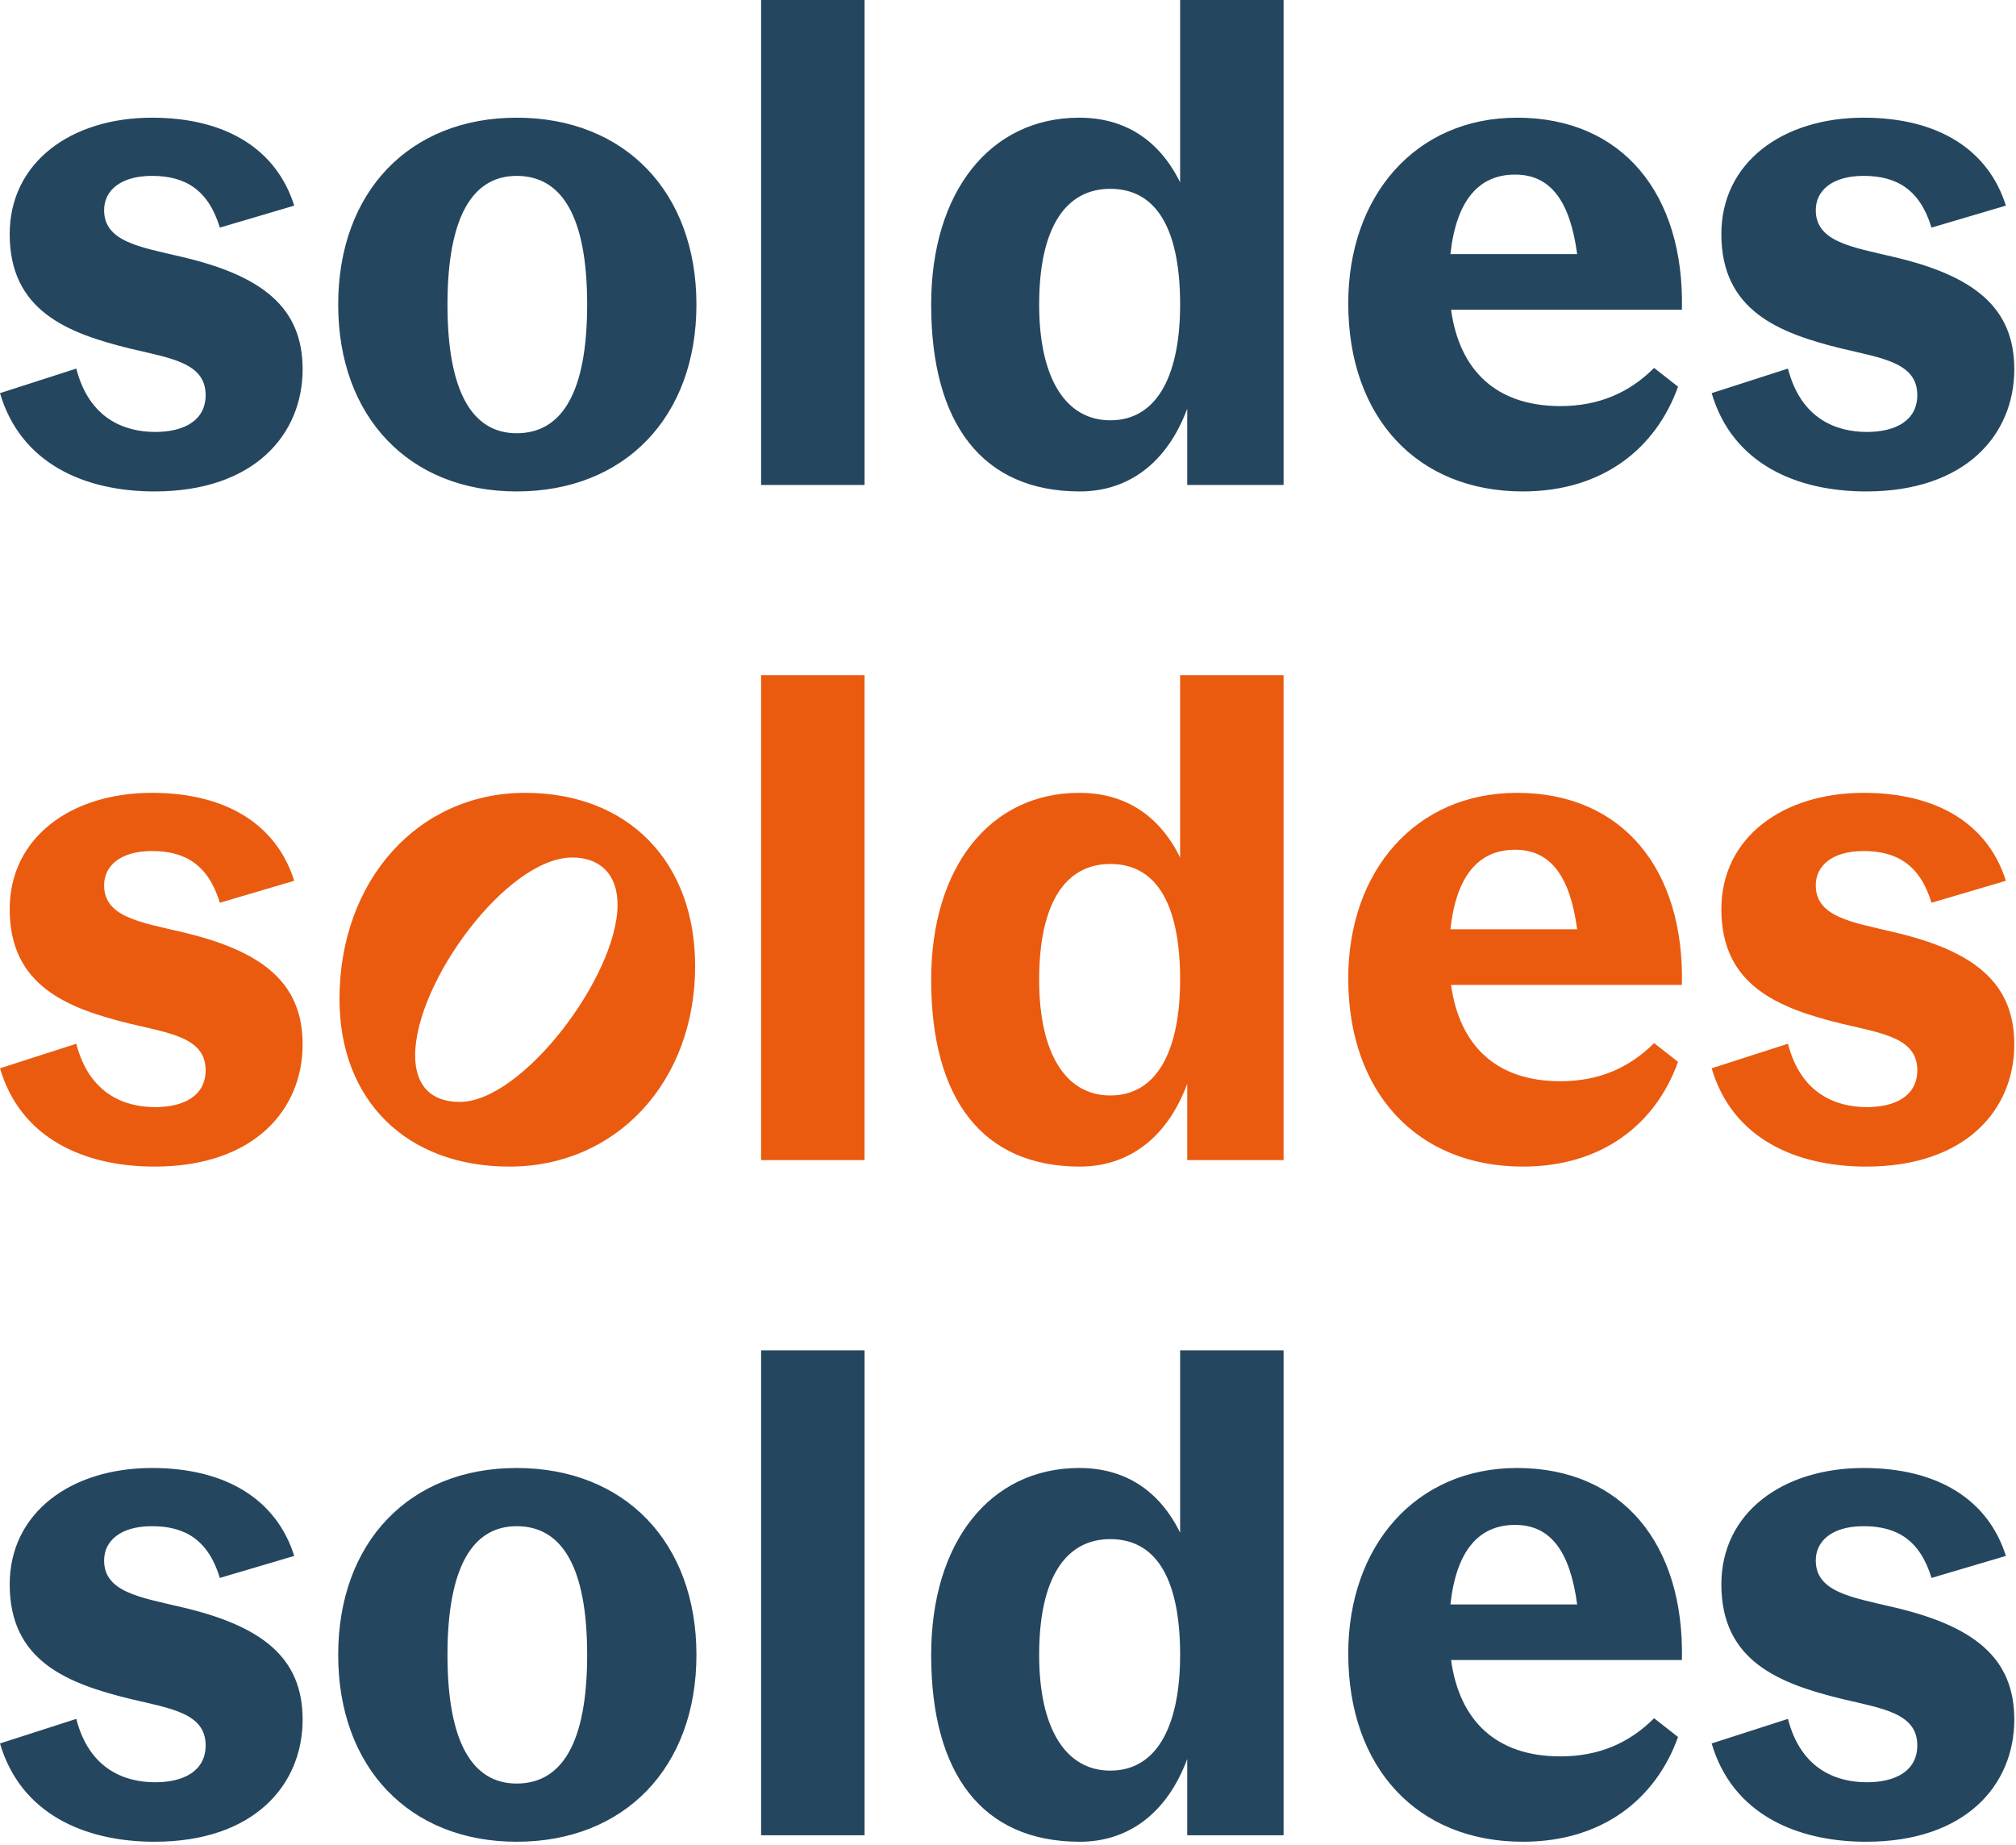 <?xml version="1.0" encoding="UTF-8"?>
<svg viewBox="0 0 212 194" version="1.1" xmlns="http://www.w3.org/2000/svg" xmlns:xlink="http://www.w3.org/1999/xlink">
    <title>Logo Soldes</title>
    <g id="Covers-PC6---Soldes---07/06/21" stroke="none" stroke-width="1" fill="none" fill-rule="evenodd">
        <g id="MDT_1500x250_COVERS_PC6_SOLDES_GENERIQUE_ACCESSOIRES_AUDIO" transform="translate(-204, -28)" fill-rule="nonzero">
            <g id="Group-7" transform="translate(204, 28)">
                <path d="M16.252,51.68 C26.724,51.68 31.824,45.696 31.824,38.828 C31.824,32.3 27.54,28.968 19.04,26.996 C14.756,25.976 10.948,25.432 10.948,22.1 C10.948,20.06 12.648,18.496 15.98,18.496 C19.448,18.496 21.896,19.924 23.12,23.936 L30.94,21.624 C29.104,15.776 23.868,12.376 15.98,12.376 C7.48,12.376 1.02,17.068 1.02,24.616 C1.02,32.64 7.004,35.02 13.668,36.652 C17.952,37.672 21.624,38.148 21.624,41.548 C21.624,44.2 19.38,45.424 16.32,45.424 C13.124,45.424 9.384,44.064 8.024,38.76 L0,41.344 C2.176,48.756 8.908,51.68 16.252,51.68 Z M54.332,51.68 C65.688,51.68 73.236,43.86 73.236,32.028 C73.236,20.196 65.688,12.376 54.332,12.376 C43.044,12.376 35.564,20.196 35.564,32.028 C35.564,43.86 43.044,51.68 54.332,51.68 Z M54.332,45.56 C49.708,45.56 47.056,41.276 47.056,32.028 C47.056,22.78 49.708,18.496 54.332,18.496 C59.092,18.496 61.744,22.78 61.744,32.028 C61.744,41.276 59.092,45.56 54.332,45.56 Z M90.916,51 L90.916,0 L80.036,0 L80.036,51 L90.916,51 Z M113.56,51.68 C118.524,51.68 122.672,48.824 124.848,42.976 L124.848,51 L134.98,51 L134.98,0 L124.1,0 L124.1,19.176 C121.924,14.756 118.32,12.376 113.492,12.376 C104.108,12.376 97.92,20.196 97.92,32.028 C97.92,44.54 103.292,51.68 113.56,51.68 Z M116.756,44.2 C112.064,44.2 109.276,39.78 109.276,32.028 C109.276,23.936 112.064,19.856 116.756,19.856 C121.924,19.856 124.1,24.616 124.1,32.028 C124.1,39.032 121.924,44.2 116.756,44.2 Z M160.14,51.68 C168.572,51.68 174.148,47.124 176.46,40.664 L173.944,38.692 C171.36,41.276 168.164,42.704 164.084,42.704 C157.352,42.704 153.476,38.964 152.592,32.572 L176.868,32.572 C177.14,20.4 170.612,12.376 159.528,12.376 C148.852,12.376 141.78,20.604 141.78,31.892 C141.78,43.928 149.056,51.68 160.14,51.68 Z M165.852,26.724 L152.524,26.724 C153.136,21.148 155.448,18.36 159.324,18.36 C163.064,18.36 165.104,21.148 165.852,26.724 Z M196.248,51.68 C206.72,51.68 211.82,45.696 211.82,38.828 C211.82,32.3 207.536,28.968 199.036,26.996 C194.752,25.976 190.944,25.432 190.944,22.1 C190.944,20.06 192.644,18.496 195.976,18.496 C199.444,18.496 201.892,19.924 203.116,23.936 L210.936,21.624 C209.1,15.776 203.864,12.376 195.976,12.376 C187.476,12.376 181.016,17.068 181.016,24.616 C181.016,32.64 187,35.02 193.664,36.652 C197.948,37.672 201.62,38.148 201.62,41.548 C201.62,44.2 199.376,45.424 196.316,45.424 C193.12,45.424 189.38,44.064 188.02,38.76 L179.996,41.344 C182.172,48.756 188.904,51.68 196.248,51.68 Z" id="soldes" fill="#25465F"></path>
                <path d="M16.252,122.68 C26.724,122.68 31.824,116.696 31.824,109.828 C31.824,103.3 27.54,99.968 19.04,97.996 C14.756,96.976 10.948,96.432 10.948,93.1 C10.948,91.06 12.648,89.496 15.98,89.496 C19.448,89.496 21.896,90.924 23.12,94.936 L30.94,92.624 C29.104,86.776 23.868,83.376 15.98,83.376 C7.48,83.376 1.02,88.068 1.02,95.616 C1.02,103.64 7.004,106.02 13.668,107.652 C17.952,108.672 21.624,109.148 21.624,112.548 C21.624,115.2 19.38,116.424 16.32,116.424 C13.124,116.424 9.384,115.064 8.024,109.76 L0,112.344 C2.176,119.756 8.908,122.68 16.252,122.68 Z M53.584,122.68 C64.804,122.68 73.1,113.772 73.1,101.6 C73.1,90.652 66.096,83.376 55.216,83.376 C43.996,83.376 35.7,92.556 35.7,105.068 C35.7,115.676 42.704,122.68 53.584,122.68 Z M48.348,115.88 C45.288,115.88 43.656,114.112 43.656,110.984 C43.656,103.3 53.312,90.176 60.18,90.176 C63.036,90.176 64.94,91.876 64.94,95.14 C64.94,102.62 54.944,115.88 48.348,115.88 Z M90.916,122 L90.916,71 L80.036,71 L80.036,122 L90.916,122 Z M113.56,122.68 C118.524,122.68 122.672,119.824 124.848,113.976 L124.848,122 L134.98,122 L134.98,71 L124.1,71 L124.1,90.176 C121.924,85.756 118.32,83.376 113.492,83.376 C104.108,83.376 97.92,91.196 97.92,103.028 C97.92,115.54 103.292,122.68 113.56,122.68 Z M116.756,115.2 C112.064,115.2 109.276,110.78 109.276,103.028 C109.276,94.936 112.064,90.856 116.756,90.856 C121.924,90.856 124.1,95.616 124.1,103.028 C124.1,110.032 121.924,115.2 116.756,115.2 Z M160.14,122.68 C168.572,122.68 174.148,118.124 176.46,111.664 L173.944,109.692 C171.36,112.276 168.164,113.704 164.084,113.704 C157.352,113.704 153.476,109.964 152.592,103.572 L176.868,103.572 C177.14,91.4 170.612,83.376 159.528,83.376 C148.852,83.376 141.78,91.604 141.78,102.892 C141.78,114.928 149.056,122.68 160.14,122.68 Z M165.852,97.724 L152.524,97.724 C153.136,92.148 155.448,89.36 159.324,89.36 C163.064,89.36 165.104,92.148 165.852,97.724 Z M196.248,122.68 C206.72,122.68 211.82,116.696 211.82,109.828 C211.82,103.3 207.536,99.968 199.036,97.996 C194.752,96.976 190.944,96.432 190.944,93.1 C190.944,91.06 192.644,89.496 195.976,89.496 C199.444,89.496 201.892,90.924 203.116,94.936 L210.936,92.624 C209.1,86.776 203.864,83.376 195.976,83.376 C187.476,83.376 181.016,88.068 181.016,95.616 C181.016,103.64 187,106.02 193.664,107.652 C197.948,108.672 201.62,109.148 201.62,112.548 C201.62,115.2 199.376,116.424 196.316,116.424 C193.12,116.424 189.38,115.064 188.02,109.76 L179.996,112.344 C182.172,119.756 188.904,122.68 196.248,122.68 Z" id="soldes" fill="#EA5B0F"></path>
                <path d="M16.252,193.68 C26.724,193.68 31.824,187.696 31.824,180.828 C31.824,174.3 27.54,170.968 19.04,168.996 C14.756,167.976 10.948,167.432 10.948,164.1 C10.948,162.06 12.648,160.496 15.98,160.496 C19.448,160.496 21.896,161.924 23.12,165.936 L30.94,163.624 C29.104,157.776 23.868,154.376 15.98,154.376 C7.48,154.376 1.02,159.068 1.02,166.616 C1.02,174.64 7.004,177.02 13.668,178.652 C17.952,179.672 21.624,180.148 21.624,183.548 C21.624,186.2 19.38,187.424 16.32,187.424 C13.124,187.424 9.384,186.064 8.024,180.76 L0,183.344 C2.176,190.756 8.908,193.68 16.252,193.68 Z M54.332,193.68 C65.688,193.68 73.236,185.86 73.236,174.028 C73.236,162.196 65.688,154.376 54.332,154.376 C43.044,154.376 35.564,162.196 35.564,174.028 C35.564,185.86 43.044,193.68 54.332,193.68 Z M54.332,187.56 C49.708,187.56 47.056,183.276 47.056,174.028 C47.056,164.78 49.708,160.496 54.332,160.496 C59.092,160.496 61.744,164.78 61.744,174.028 C61.744,183.276 59.092,187.56 54.332,187.56 Z M90.916,193 L90.916,142 L80.036,142 L80.036,193 L90.916,193 Z M113.56,193.68 C118.524,193.68 122.672,190.824 124.848,184.976 L124.848,193 L134.98,193 L134.98,142 L124.1,142 L124.1,161.176 C121.924,156.756 118.32,154.376 113.492,154.376 C104.108,154.376 97.92,162.196 97.92,174.028 C97.92,186.54 103.292,193.68 113.56,193.68 Z M116.756,186.2 C112.064,186.2 109.276,181.78 109.276,174.028 C109.276,165.936 112.064,161.856 116.756,161.856 C121.924,161.856 124.1,166.616 124.1,174.028 C124.1,181.032 121.924,186.2 116.756,186.2 Z M160.14,193.68 C168.572,193.68 174.148,189.124 176.46,182.664 L173.944,180.692 C171.36,183.276 168.164,184.704 164.084,184.704 C157.352,184.704 153.476,180.964 152.592,174.572 L176.868,174.572 C177.14,162.4 170.612,154.376 159.528,154.376 C148.852,154.376 141.78,162.604 141.78,173.892 C141.78,185.928 149.056,193.68 160.14,193.68 Z M165.852,168.724 L152.524,168.724 C153.136,163.148 155.448,160.36 159.324,160.36 C163.064,160.36 165.104,163.148 165.852,168.724 Z M196.248,193.68 C206.72,193.68 211.82,187.696 211.82,180.828 C211.82,174.3 207.536,170.968 199.036,168.996 C194.752,167.976 190.944,167.432 190.944,164.1 C190.944,162.06 192.644,160.496 195.976,160.496 C199.444,160.496 201.892,161.924 203.116,165.936 L210.936,163.624 C209.1,157.776 203.864,154.376 195.976,154.376 C187.476,154.376 181.016,159.068 181.016,166.616 C181.016,174.64 187,177.02 193.664,178.652 C197.948,179.672 201.62,180.148 201.62,183.548 C201.62,186.2 199.376,187.424 196.316,187.424 C193.12,187.424 189.38,186.064 188.02,180.76 L179.996,183.344 C182.172,190.756 188.904,193.68 196.248,193.68 Z" id="soldes" fill="#25465F"></path>
            </g>
        </g>
    </g>
</svg>